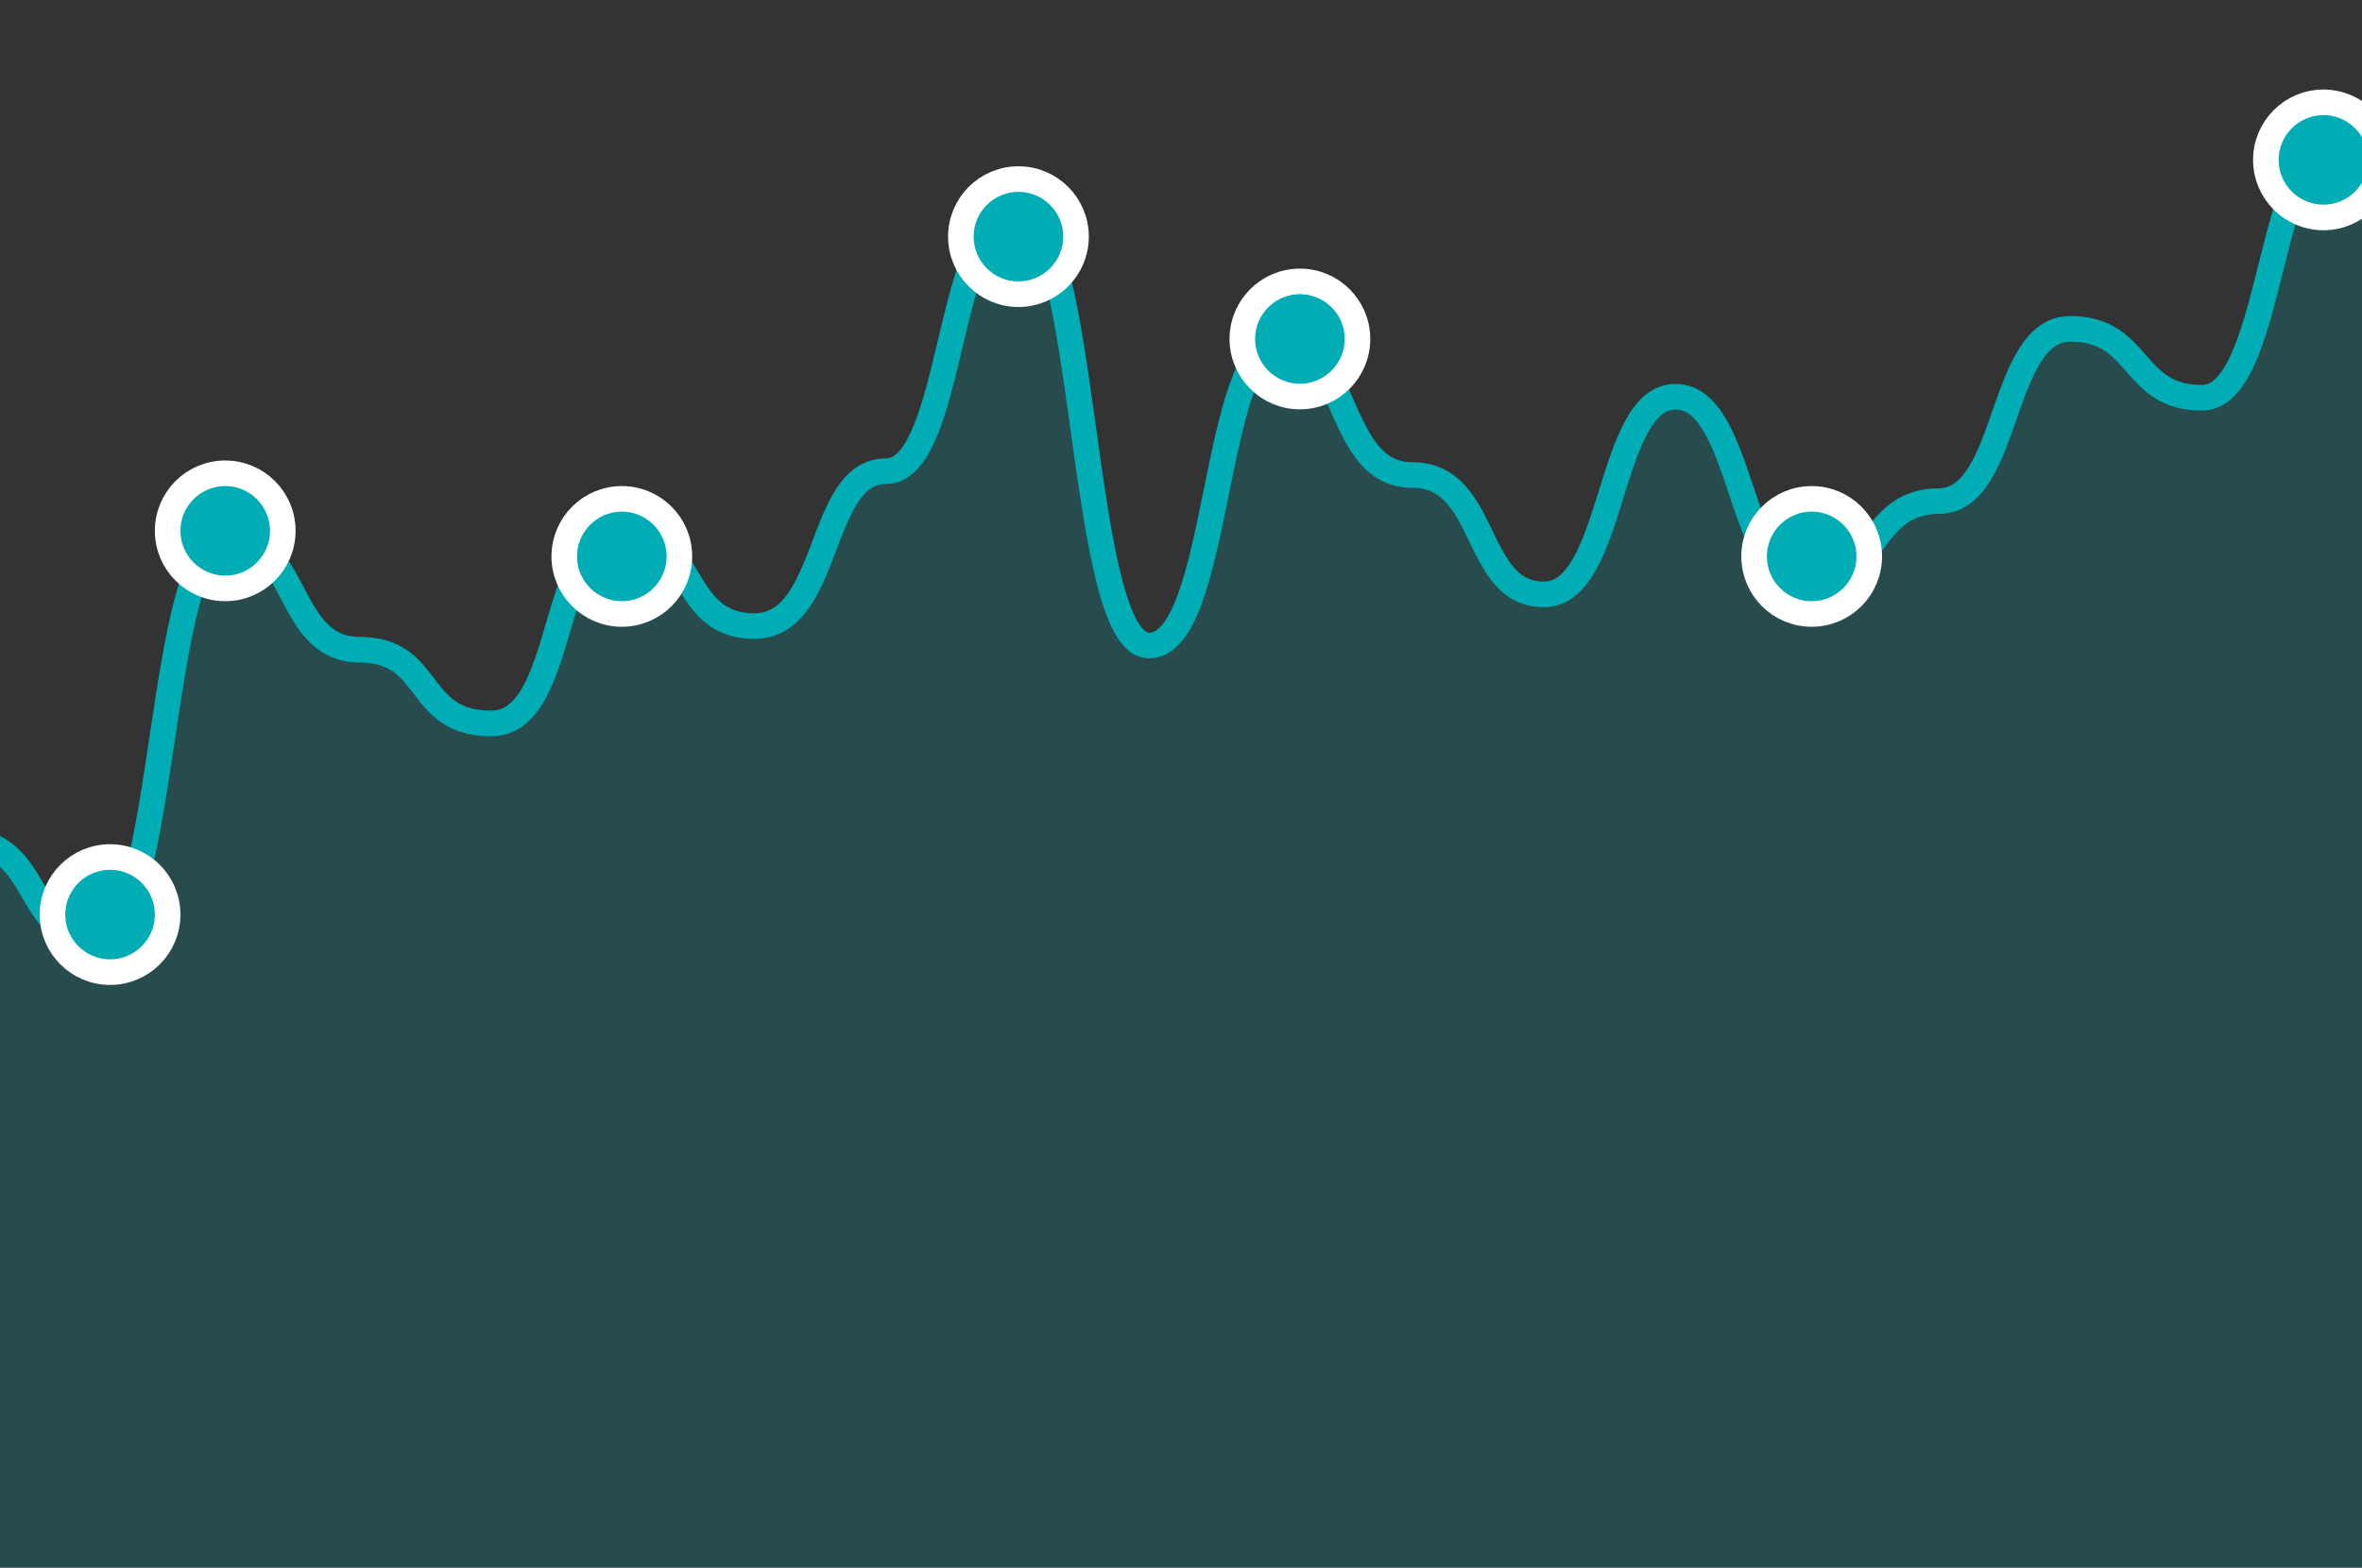 <svg width="360" height="239" viewBox="0 0 360 239" fill="none" xmlns="http://www.w3.org/2000/svg">
<rect x="0" y="0" width="360" height="239" fill="#333333" stroke="none"/>
<path d="M-218.211 191.345L-226 189.402V255.45H476V0L471.132 2.914L462.369 25.254L457.501 29.139L448.738 27.196L439.002 17.483L433.16 18.455L424.397 39.823L418.555 53.421H410.766L402.977 40.794L397.755 39.823H392.266L381.556 70.904L378.635 72.847L373.767 74.79L368.899 67.99L361.11 27.196L356.241 22.34L351.373 24.282L341.637 57.306L335.795 61.191L325.085 55.364L319.243 50.507H311.454L303.664 68.962L298.796 75.761L289.06 77.703L281.271 87.416L276.402 89.359L271.534 87.416L260.824 62.163L252.061 60.22L241.351 86.445L237.456 90.33L231.615 89.359L219.931 72.847L211.168 71.876L204.352 61.191L199.484 53.421L194.616 51.478L190.721 54.392L180.985 91.302L178.064 97.129L174.169 98.101L169.301 88.388L159.565 36.909L156.644 33.024H154.696L149.828 35.938L142.039 65.077L138.144 70.904L130.355 72.847L120.619 92.273L117.698 95.187H112.829L106.988 91.302L101.146 82.56L96.278 80.617L88.488 85.474L83.62 101.986L78.752 107.814L73.883 109.756L65.121 104.9L58.305 99.072L51.49 98.101L48.569 95.187L40.779 84.502L35.911 81.589L31.043 84.502L23.254 126.268L17.412 141.809H11.57L2.807 131.125L-2.061 129.182L-9.85 128.211L-16.666 142.78L-23.481 150.55L-27.376 151.522L-35.165 139.866L-43.928 135.01L-49.77 136.952L-61.453 180.66L-66.322 182.603L-74.111 174.833L-84.821 167.062H-89.689L-95.531 160.263L-104.294 157.349L-110.136 160.263L-117.925 184.546L-125.714 189.402L-130.583 191.345L-137.398 194.259L-148.108 196.201L-153.95 191.345L-160.766 180.66L-169.528 178.718L-177.318 172.89L-184.133 169.005L-188.028 169.976L-191.922 177.747L-199.712 196.201L-204.58 200.086L-210.422 199.115L-218.211 191.345Z" fill="url(#paint0_linear_1319_1897)"/>
<path d="M476 0C465.971 0 465.971 29.708 455.943 29.708C445.914 29.708 446.332 17.241 435.886 17.241C425.439 17.241 426.275 53.846 415.829 53.846C405.382 53.846 407.054 39.151 395.771 39.151C384.489 39.151 387.414 74.855 375.714 74.855C364.014 74.855 365.686 22.281 355.657 22.281C345.629 22.281 346.464 60.637 335.6 60.637C324.736 60.637 326.407 50.133 315.543 50.133C304.679 50.133 306.35 76.393 295.486 76.393C284.621 76.393 285.875 89.125 275.429 89.125C264.982 89.125 265.818 60.478 255.371 60.478C244.925 60.478 246.179 90.611 235.314 90.611C224.45 90.611 226.957 72.414 215.257 72.414C203.557 72.414 205.646 52.149 195.2 52.149C184.754 52.149 186.007 98.409 175.143 98.409C164.279 98.409 165.95 32.361 155.086 32.361C144.221 32.361 145.475 71.831 135.029 71.831C124.582 71.831 126.671 95.438 114.971 95.438C103.271 95.438 106.196 81.115 94.914 81.115C83.632 81.115 86.557 110.292 74.857 110.292C63.157 110.292 66.082 99.046 54.8 99.046C43.518 99.046 45.607 82.016 34.743 82.016C23.878 82.016 25.55 143.184 14.686 143.184C3.821 143.184 6.328 128.224 -5.372 128.224C-17.072 128.224 -15.4 151.619 -25.429 151.619C-35.457 151.619 -34.204 134.908 -45.486 134.908C-56.768 134.908 -55.096 183.184 -65.543 183.184C-75.989 183.184 -73.9 168.648 -85.6 168.648C-97.3 168.648 -94.375 158.091 -105.657 158.091C-116.939 158.091 -114.85 190.452 -125.714 190.452C-136.579 190.452 -134.072 197.243 -145.772 197.243C-157.472 197.243 -154.129 179.364 -165.829 179.364C-177.529 179.364 -175.857 169.815 -185.886 169.815C-195.914 169.815 -195.914 200.85 -205.943 200.85C-215.972 200.85 -215.136 189.922 -226 189.922" stroke="#00ADB5" stroke-width="3.9"/>
<circle cx="34.327" cy="80.925" r="8.775" fill="#00ADB5" stroke="white" stroke-width="3.9"/>
<circle cx="94.776" cy="84.825" r="8.775" fill="#00ADB5" stroke="white" stroke-width="3.9"/>
<circle cx="155.225" cy="36.075" r="8.775" fill="#00ADB5" stroke="white" stroke-width="3.9"/>
<circle cx="198.123" cy="51.675" r="8.775" fill="#00ADB5" stroke="white" stroke-width="3.9"/>
<circle cx="276.123" cy="84.825" r="8.775" fill="#00ADB5" stroke="white" stroke-width="3.9"/>
<circle cx="354.123" cy="24.375" r="8.775" fill="#00ADB5" stroke="white" stroke-width="3.9"/>
<circle cx="16.776" cy="139.425" r="8.775" fill="#00ADB5" stroke="white" stroke-width="3.9"/>
<defs>
<linearGradient id="paint0_linear_1319_1897" x1="125" y1="-14.625" x2="125" y2="319.5" gradientUnits="userSpaceOnUse">
<stop offset="0.881" stop-color="#00ADB5" stop-opacity="0.21"/>
<stop offset="1" stop-color="white" stop-opacity="0"/>
</linearGradient>
</defs>
</svg>
